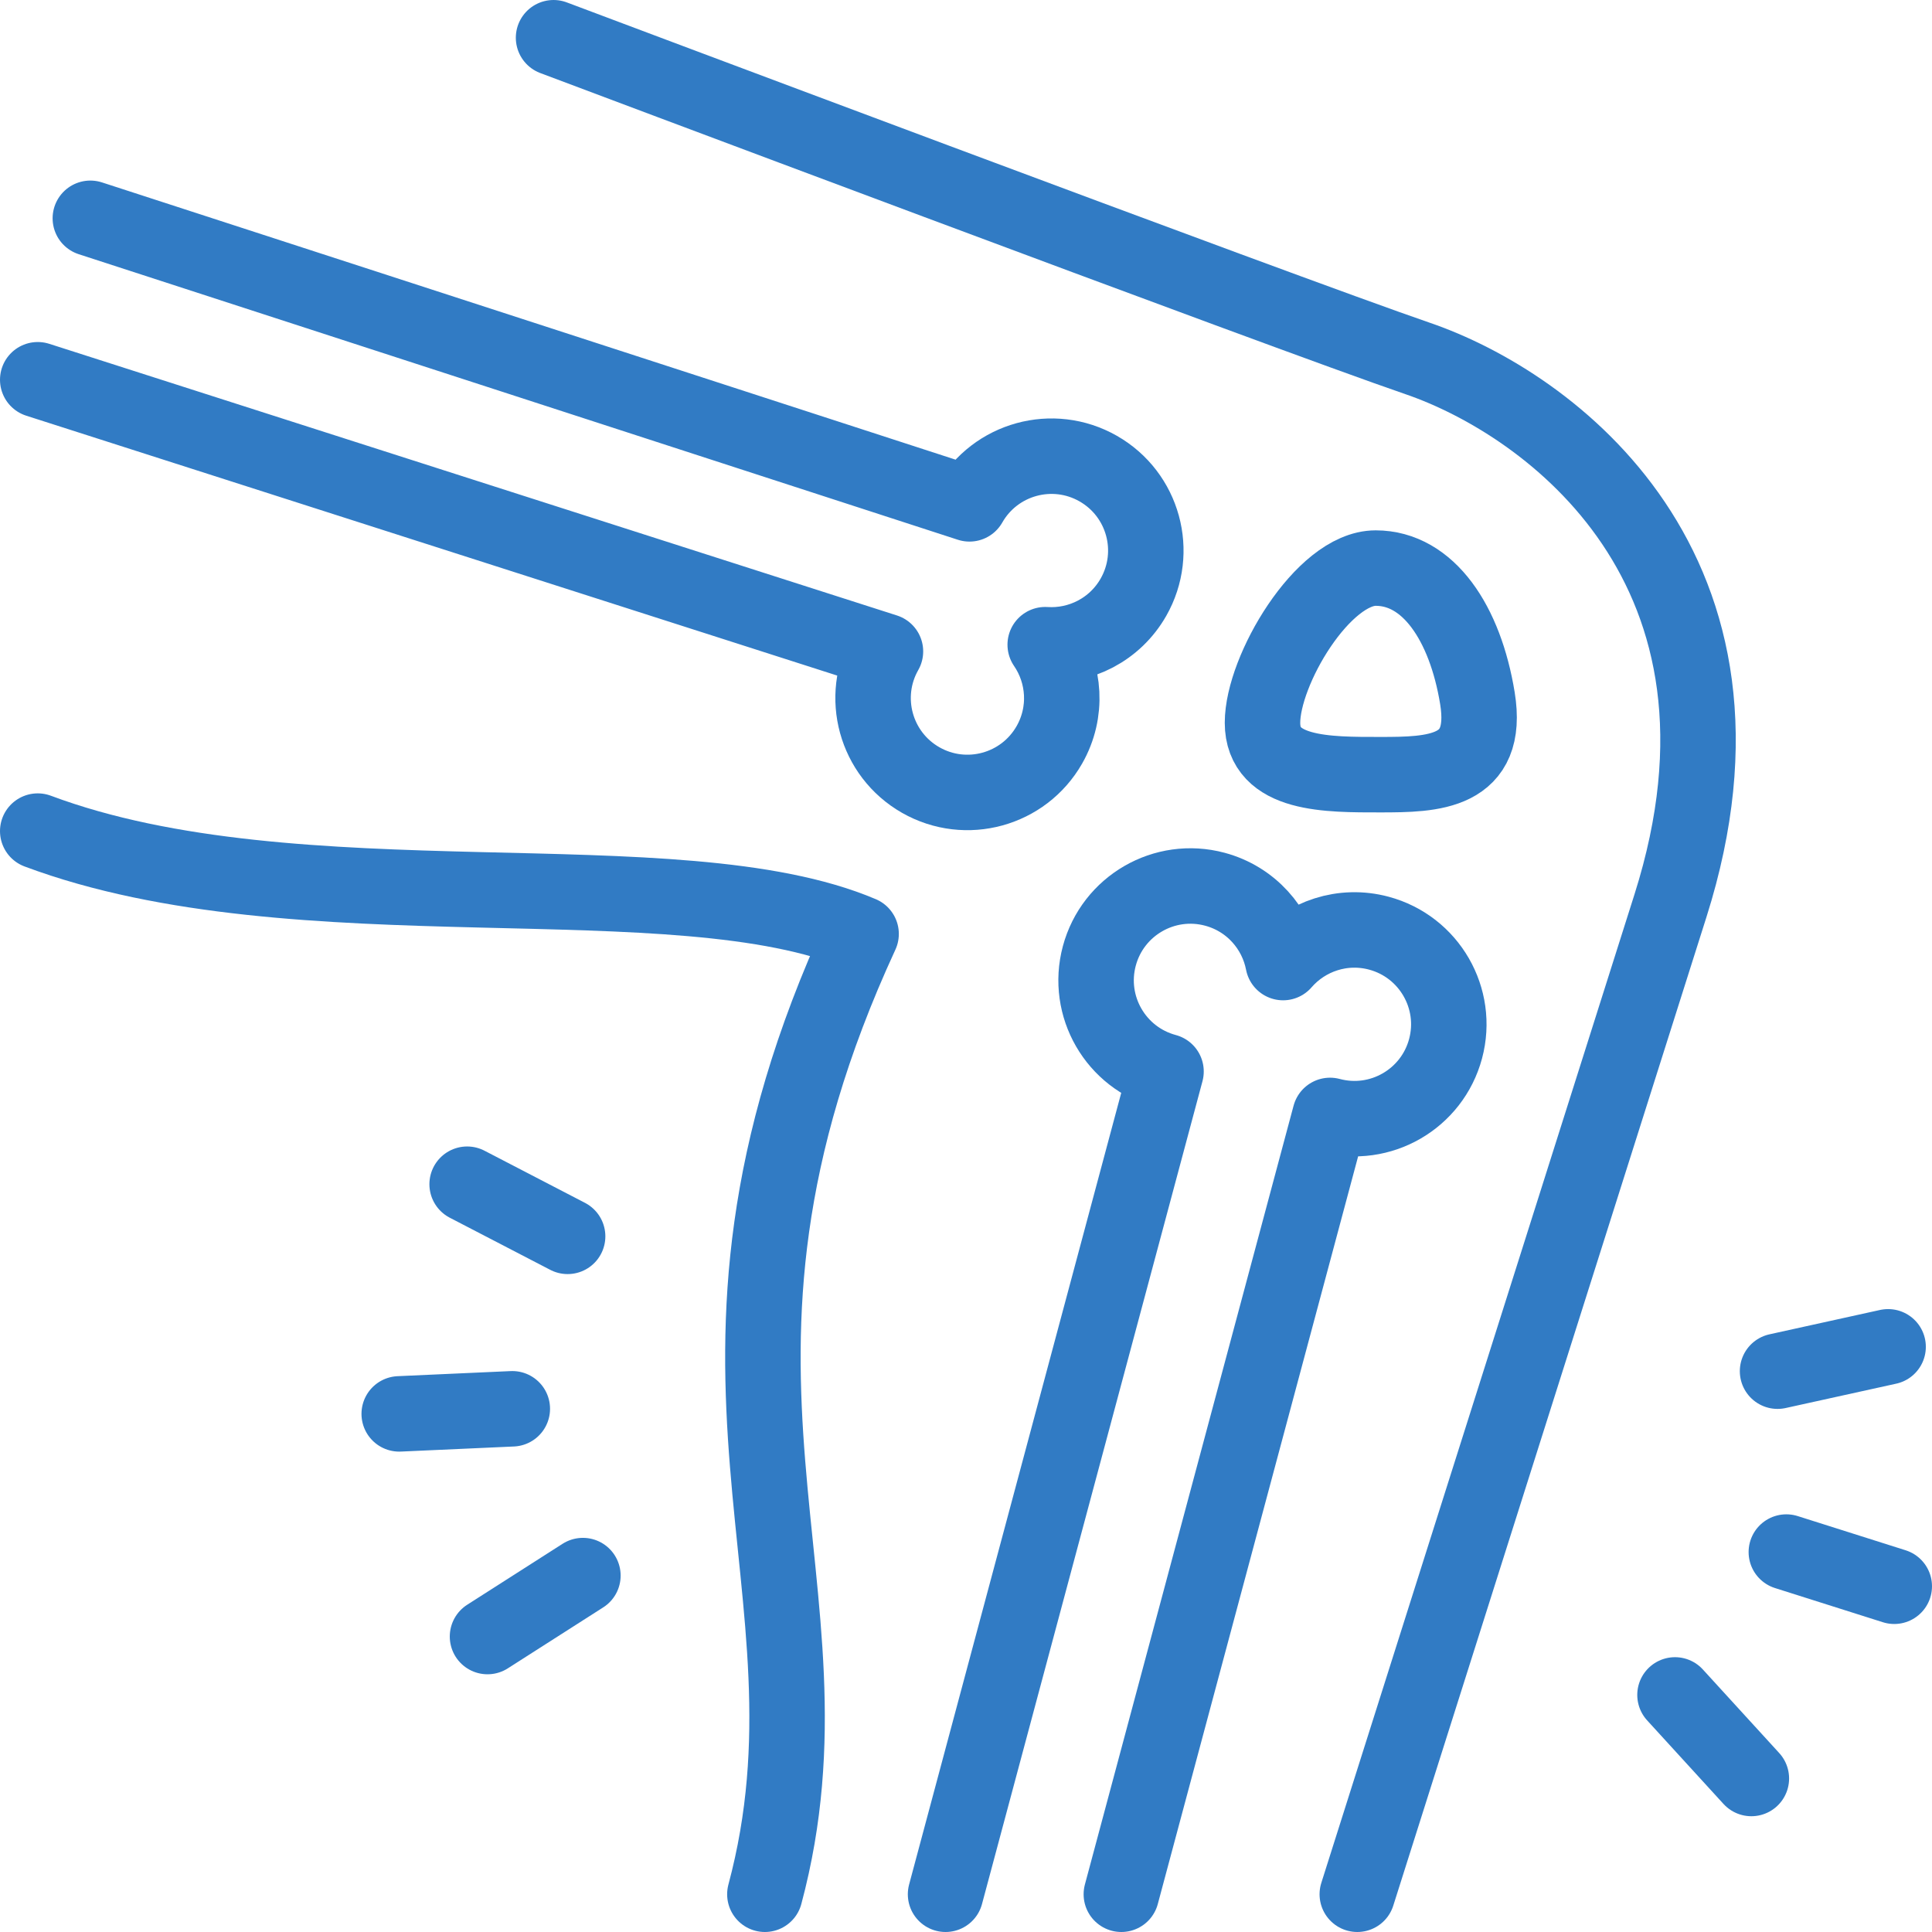 <svg width="512" height="512" viewBox="0 0 512 512" fill="none" xmlns="http://www.w3.org/2000/svg">
<g clip-path="url(#clip0_5840_27463)">
<path d="M250.582 501.999L309.008 283.951C295.672 280.378 287.757 266.67 291.33 253.333C294.904 239.997 308.612 232.082 321.949 235.655C331.508 238.216 338.28 245.984 340.035 255.09C346.107 248.082 355.856 244.741 365.415 247.302C378.752 250.875 386.666 264.584 383.093 277.921C379.519 291.256 365.811 299.171 352.474 295.598L297.169 501.999" stroke="#317BC4" stroke-width="20" stroke-miterlimit="22.926" stroke-linecap="round" stroke-linejoin="round"/>
<path d="M10 100.638L234.654 172.629C227.822 184.627 232.009 199.892 244.007 206.725C256.005 213.558 271.27 209.371 278.103 197.373C283 188.774 282.236 178.496 276.993 170.848C286.246 171.455 295.475 166.869 300.373 158.27C307.206 146.272 303.019 131.007 291.021 124.174C279.023 117.341 263.758 121.529 256.925 133.526L23.942 57.852" stroke="#317BC4" stroke-width="20" stroke-miterlimit="22.926" stroke-linecap="round" stroke-linejoin="round"/>
<path d="M146.699 10C146.699 10 340.698 83.001 375.698 95.001C410.698 107.001 470.899 150.98 442.698 240L359.698 501.998" stroke="#317BC4" stroke-width="20" stroke-miterlimit="22.926" stroke-linecap="round" stroke-linejoin="round"/>
<path d="M10 220.25C79.097 246.111 179.378 226.773 228.2 247.501C174.2 364.5 224.625 420.173 202.7 501.999" stroke="#317BC4" stroke-width="20" stroke-miterlimit="22.926" stroke-linecap="round" stroke-linejoin="round"/>
<path fill-rule="evenodd" clip-rule="evenodd" d="M364.574 150.547C378.519 150.547 388.282 165.096 391.532 185.041C394.782 204.986 379.769 205.297 365.824 205.297C351.879 205.297 334.574 205.492 334.574 191.547C334.574 177.602 350.629 150.547 364.574 150.547Z" stroke="#317BC4" stroke-width="20" stroke-miterlimit="22.926" stroke-linecap="round" stroke-linejoin="round"/>
<path d="M473.398 411.312L501.998 420.374" stroke="#317BC4" stroke-width="20" stroke-miterlimit="22.926" stroke-linecap="round" stroke-linejoin="round"/>
<path d="M471.07 363.376L500.367 356.922" stroke="#317BC4" stroke-width="20" stroke-miterlimit="22.926" stroke-linecap="round" stroke-linejoin="round"/>
<path d="M443.891 449.172L464.128 471.318" stroke="#317BC4" stroke-width="20" stroke-miterlimit="22.926" stroke-linecap="round" stroke-linejoin="round"/>
<path d="M135.767 373.344L105.797 374.693" stroke="#317BC4" stroke-width="20" stroke-miterlimit="22.926" stroke-linecap="round" stroke-linejoin="round"/>
<path d="M150.426 327.644L123.797 313.828" stroke="#317BC4" stroke-width="20" stroke-miterlimit="22.926" stroke-linecap="round" stroke-linejoin="round"/>
<path d="M154.475 417.547L129.195 433.701" stroke="#317BC4" stroke-width="20" stroke-miterlimit="22.926" stroke-linecap="round" stroke-linejoin="round"/>
</g>
<defs>
<clipPath id="clip0_5840_27463">
<rect width="512" height="512" fill="white"/>
</clipPath>
</defs>
</svg>
